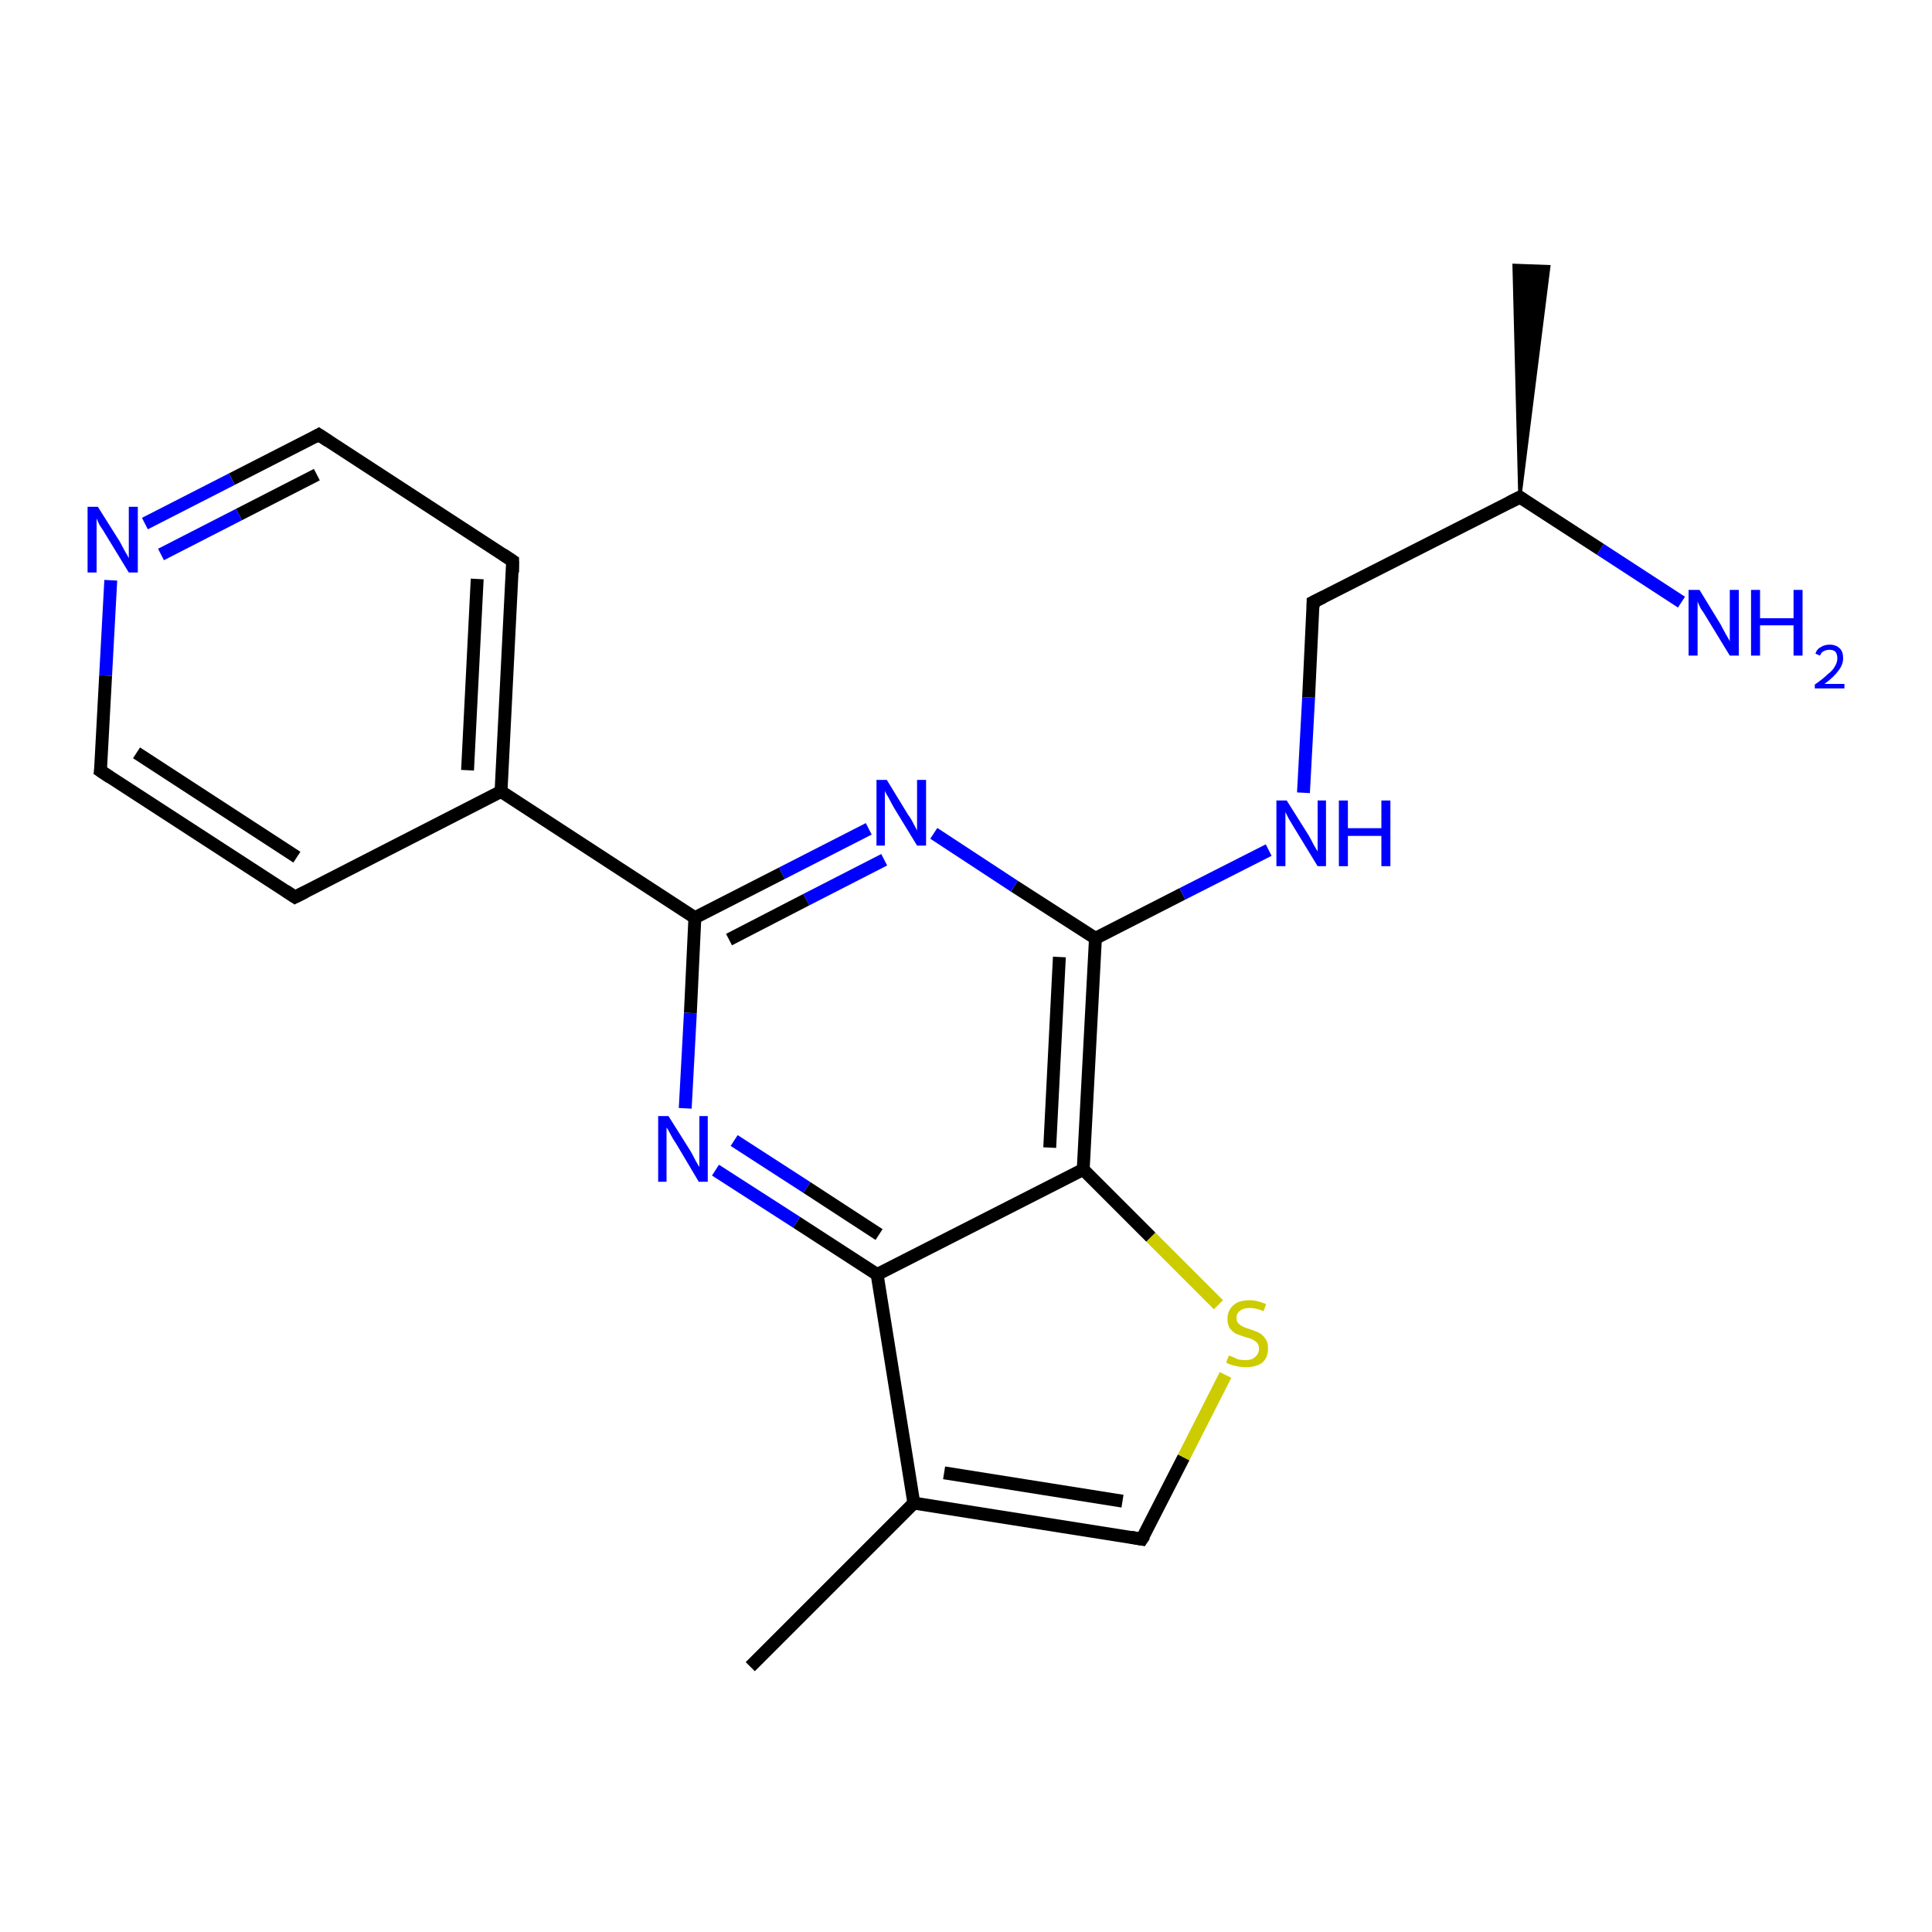 <?xml version='1.0' encoding='iso-8859-1'?>
<svg version='1.1' baseProfile='full'
              xmlns='http://www.w3.org/2000/svg'
                      xmlns:rdkit='http://www.rdkit.org/xml'
                      xmlns:xlink='http://www.w3.org/1999/xlink'
                  xml:space='preserve'
width='300px' height='300px' viewBox='0 0 300 300'>
<!-- END OF HEADER -->
<rect style='opacity:1.0;fill:#FFFFFF;stroke:none' width='300.0' height='300.0' x='0.0' y='0.0'> </rect>
<path class='bond-0 atom-0 atom-1' d='M 116.5,258.8 L 141.9,233.4' style='fill:none;fill-rule:evenodd;stroke:#000000;stroke-width:2.0px;stroke-linecap:butt;stroke-linejoin:miter;stroke-opacity:1' />
<path class='bond-1 atom-1 atom-2' d='M 141.9,233.4 L 177.3,239.0' style='fill:none;fill-rule:evenodd;stroke:#000000;stroke-width:2.0px;stroke-linecap:butt;stroke-linejoin:miter;stroke-opacity:1' />
<path class='bond-1 atom-1 atom-2' d='M 146.6,228.7 L 174.3,233.1' style='fill:none;fill-rule:evenodd;stroke:#000000;stroke-width:2.0px;stroke-linecap:butt;stroke-linejoin:miter;stroke-opacity:1' />
<path class='bond-2 atom-2 atom-3' d='M 177.3,239.0 L 183.8,226.3' style='fill:none;fill-rule:evenodd;stroke:#000000;stroke-width:2.0px;stroke-linecap:butt;stroke-linejoin:miter;stroke-opacity:1' />
<path class='bond-2 atom-2 atom-3' d='M 183.8,226.3 L 190.3,213.5' style='fill:none;fill-rule:evenodd;stroke:#CCCC00;stroke-width:2.0px;stroke-linecap:butt;stroke-linejoin:miter;stroke-opacity:1' />
<path class='bond-3 atom-3 atom-4' d='M 189.2,202.6 L 178.7,192.1' style='fill:none;fill-rule:evenodd;stroke:#CCCC00;stroke-width:2.0px;stroke-linecap:butt;stroke-linejoin:miter;stroke-opacity:1' />
<path class='bond-3 atom-3 atom-4' d='M 178.7,192.1 L 168.2,181.6' style='fill:none;fill-rule:evenodd;stroke:#000000;stroke-width:2.0px;stroke-linecap:butt;stroke-linejoin:miter;stroke-opacity:1' />
<path class='bond-4 atom-4 atom-5' d='M 168.2,181.6 L 170.1,145.7' style='fill:none;fill-rule:evenodd;stroke:#000000;stroke-width:2.0px;stroke-linecap:butt;stroke-linejoin:miter;stroke-opacity:1' />
<path class='bond-4 atom-4 atom-5' d='M 163.0,178.2 L 164.5,148.6' style='fill:none;fill-rule:evenodd;stroke:#000000;stroke-width:2.0px;stroke-linecap:butt;stroke-linejoin:miter;stroke-opacity:1' />
<path class='bond-5 atom-5 atom-6' d='M 170.1,145.7 L 183.6,138.8' style='fill:none;fill-rule:evenodd;stroke:#000000;stroke-width:2.0px;stroke-linecap:butt;stroke-linejoin:miter;stroke-opacity:1' />
<path class='bond-5 atom-5 atom-6' d='M 183.6,138.8 L 197.0,132.0' style='fill:none;fill-rule:evenodd;stroke:#0000FF;stroke-width:2.0px;stroke-linecap:butt;stroke-linejoin:miter;stroke-opacity:1' />
<path class='bond-6 atom-6 atom-7' d='M 202.4,123.1 L 203.2,108.3' style='fill:none;fill-rule:evenodd;stroke:#0000FF;stroke-width:2.0px;stroke-linecap:butt;stroke-linejoin:miter;stroke-opacity:1' />
<path class='bond-6 atom-6 atom-7' d='M 203.2,108.3 L 203.9,93.5' style='fill:none;fill-rule:evenodd;stroke:#000000;stroke-width:2.0px;stroke-linecap:butt;stroke-linejoin:miter;stroke-opacity:1' />
<path class='bond-7 atom-7 atom-8' d='M 203.9,93.5 L 236.0,77.2' style='fill:none;fill-rule:evenodd;stroke:#000000;stroke-width:2.0px;stroke-linecap:butt;stroke-linejoin:miter;stroke-opacity:1' />
<path class='bond-8 atom-8 atom-9' d='M 236.0,77.2 L 235.1,41.2 L 240.5,41.4 Z' style='fill:#000000;fill-rule:evenodd;fill-opacity:1;stroke:#000000;stroke-width:0.5px;stroke-linecap:butt;stroke-linejoin:miter;stroke-opacity:1;' />
<path class='bond-9 atom-8 atom-10' d='M 236.0,77.2 L 248.5,85.3' style='fill:none;fill-rule:evenodd;stroke:#000000;stroke-width:2.0px;stroke-linecap:butt;stroke-linejoin:miter;stroke-opacity:1' />
<path class='bond-9 atom-8 atom-10' d='M 248.5,85.3 L 261.1,93.5' style='fill:none;fill-rule:evenodd;stroke:#0000FF;stroke-width:2.0px;stroke-linecap:butt;stroke-linejoin:miter;stroke-opacity:1' />
<path class='bond-10 atom-5 atom-11' d='M 170.1,145.7 L 157.5,137.6' style='fill:none;fill-rule:evenodd;stroke:#000000;stroke-width:2.0px;stroke-linecap:butt;stroke-linejoin:miter;stroke-opacity:1' />
<path class='bond-10 atom-5 atom-11' d='M 157.5,137.6 L 145.0,129.4' style='fill:none;fill-rule:evenodd;stroke:#0000FF;stroke-width:2.0px;stroke-linecap:butt;stroke-linejoin:miter;stroke-opacity:1' />
<path class='bond-11 atom-11 atom-12' d='M 134.9,128.7 L 121.4,135.6' style='fill:none;fill-rule:evenodd;stroke:#0000FF;stroke-width:2.0px;stroke-linecap:butt;stroke-linejoin:miter;stroke-opacity:1' />
<path class='bond-11 atom-11 atom-12' d='M 121.4,135.6 L 107.9,142.5' style='fill:none;fill-rule:evenodd;stroke:#000000;stroke-width:2.0px;stroke-linecap:butt;stroke-linejoin:miter;stroke-opacity:1' />
<path class='bond-11 atom-11 atom-12' d='M 137.3,133.5 L 125.2,139.7' style='fill:none;fill-rule:evenodd;stroke:#0000FF;stroke-width:2.0px;stroke-linecap:butt;stroke-linejoin:miter;stroke-opacity:1' />
<path class='bond-11 atom-11 atom-12' d='M 125.2,139.7 L 113.2,145.9' style='fill:none;fill-rule:evenodd;stroke:#000000;stroke-width:2.0px;stroke-linecap:butt;stroke-linejoin:miter;stroke-opacity:1' />
<path class='bond-12 atom-12 atom-13' d='M 107.9,142.5 L 77.8,122.9' style='fill:none;fill-rule:evenodd;stroke:#000000;stroke-width:2.0px;stroke-linecap:butt;stroke-linejoin:miter;stroke-opacity:1' />
<path class='bond-13 atom-13 atom-14' d='M 77.8,122.9 L 79.6,87.1' style='fill:none;fill-rule:evenodd;stroke:#000000;stroke-width:2.0px;stroke-linecap:butt;stroke-linejoin:miter;stroke-opacity:1' />
<path class='bond-13 atom-13 atom-14' d='M 72.6,119.6 L 74.1,89.9' style='fill:none;fill-rule:evenodd;stroke:#000000;stroke-width:2.0px;stroke-linecap:butt;stroke-linejoin:miter;stroke-opacity:1' />
<path class='bond-14 atom-14 atom-15' d='M 79.6,87.1 L 49.5,67.5' style='fill:none;fill-rule:evenodd;stroke:#000000;stroke-width:2.0px;stroke-linecap:butt;stroke-linejoin:miter;stroke-opacity:1' />
<path class='bond-15 atom-15 atom-16' d='M 49.5,67.5 L 36.0,74.4' style='fill:none;fill-rule:evenodd;stroke:#000000;stroke-width:2.0px;stroke-linecap:butt;stroke-linejoin:miter;stroke-opacity:1' />
<path class='bond-15 atom-15 atom-16' d='M 36.0,74.4 L 22.5,81.3' style='fill:none;fill-rule:evenodd;stroke:#0000FF;stroke-width:2.0px;stroke-linecap:butt;stroke-linejoin:miter;stroke-opacity:1' />
<path class='bond-15 atom-15 atom-16' d='M 49.2,73.7 L 37.1,79.9' style='fill:none;fill-rule:evenodd;stroke:#000000;stroke-width:2.0px;stroke-linecap:butt;stroke-linejoin:miter;stroke-opacity:1' />
<path class='bond-15 atom-15 atom-16' d='M 37.1,79.9 L 25.0,86.1' style='fill:none;fill-rule:evenodd;stroke:#0000FF;stroke-width:2.0px;stroke-linecap:butt;stroke-linejoin:miter;stroke-opacity:1' />
<path class='bond-16 atom-16 atom-17' d='M 17.2,90.1 L 16.4,104.9' style='fill:none;fill-rule:evenodd;stroke:#0000FF;stroke-width:2.0px;stroke-linecap:butt;stroke-linejoin:miter;stroke-opacity:1' />
<path class='bond-16 atom-16 atom-17' d='M 16.4,104.9 L 15.6,119.7' style='fill:none;fill-rule:evenodd;stroke:#000000;stroke-width:2.0px;stroke-linecap:butt;stroke-linejoin:miter;stroke-opacity:1' />
<path class='bond-17 atom-17 atom-18' d='M 15.6,119.7 L 45.8,139.3' style='fill:none;fill-rule:evenodd;stroke:#000000;stroke-width:2.0px;stroke-linecap:butt;stroke-linejoin:miter;stroke-opacity:1' />
<path class='bond-17 atom-17 atom-18' d='M 21.2,116.9 L 46.1,133.1' style='fill:none;fill-rule:evenodd;stroke:#000000;stroke-width:2.0px;stroke-linecap:butt;stroke-linejoin:miter;stroke-opacity:1' />
<path class='bond-18 atom-12 atom-19' d='M 107.9,142.5 L 107.2,157.3' style='fill:none;fill-rule:evenodd;stroke:#000000;stroke-width:2.0px;stroke-linecap:butt;stroke-linejoin:miter;stroke-opacity:1' />
<path class='bond-18 atom-12 atom-19' d='M 107.2,157.3 L 106.4,172.1' style='fill:none;fill-rule:evenodd;stroke:#0000FF;stroke-width:2.0px;stroke-linecap:butt;stroke-linejoin:miter;stroke-opacity:1' />
<path class='bond-19 atom-19 atom-20' d='M 111.1,181.7 L 123.7,189.8' style='fill:none;fill-rule:evenodd;stroke:#0000FF;stroke-width:2.0px;stroke-linecap:butt;stroke-linejoin:miter;stroke-opacity:1' />
<path class='bond-19 atom-19 atom-20' d='M 123.7,189.8 L 136.2,197.9' style='fill:none;fill-rule:evenodd;stroke:#000000;stroke-width:2.0px;stroke-linecap:butt;stroke-linejoin:miter;stroke-opacity:1' />
<path class='bond-19 atom-19 atom-20' d='M 114.0,177.1 L 125.3,184.4' style='fill:none;fill-rule:evenodd;stroke:#0000FF;stroke-width:2.0px;stroke-linecap:butt;stroke-linejoin:miter;stroke-opacity:1' />
<path class='bond-19 atom-19 atom-20' d='M 125.3,184.4 L 136.5,191.7' style='fill:none;fill-rule:evenodd;stroke:#000000;stroke-width:2.0px;stroke-linecap:butt;stroke-linejoin:miter;stroke-opacity:1' />
<path class='bond-20 atom-20 atom-1' d='M 136.2,197.9 L 141.9,233.4' style='fill:none;fill-rule:evenodd;stroke:#000000;stroke-width:2.0px;stroke-linecap:butt;stroke-linejoin:miter;stroke-opacity:1' />
<path class='bond-21 atom-20 atom-4' d='M 136.2,197.9 L 168.2,181.6' style='fill:none;fill-rule:evenodd;stroke:#000000;stroke-width:2.0px;stroke-linecap:butt;stroke-linejoin:miter;stroke-opacity:1' />
<path class='bond-22 atom-18 atom-13' d='M 45.8,139.3 L 77.8,122.9' style='fill:none;fill-rule:evenodd;stroke:#000000;stroke-width:2.0px;stroke-linecap:butt;stroke-linejoin:miter;stroke-opacity:1' />
<path d='M 175.6,238.7 L 177.3,239.0 L 177.7,238.4' style='fill:none;stroke:#000000;stroke-width:2.0px;stroke-linecap:butt;stroke-linejoin:miter;stroke-opacity:1;' />
<path d='M 203.9,94.3 L 203.9,93.5 L 205.5,92.7' style='fill:none;stroke:#000000;stroke-width:2.0px;stroke-linecap:butt;stroke-linejoin:miter;stroke-opacity:1;' />
<path d='M 234.4,78.0 L 236.0,77.2 L 236.6,77.6' style='fill:none;stroke:#000000;stroke-width:2.0px;stroke-linecap:butt;stroke-linejoin:miter;stroke-opacity:1;' />
<path d='M 79.6,88.9 L 79.6,87.1 L 78.1,86.1' style='fill:none;stroke:#000000;stroke-width:2.0px;stroke-linecap:butt;stroke-linejoin:miter;stroke-opacity:1;' />
<path d='M 51.0,68.5 L 49.5,67.5 L 48.8,67.9' style='fill:none;stroke:#000000;stroke-width:2.0px;stroke-linecap:butt;stroke-linejoin:miter;stroke-opacity:1;' />
<path d='M 15.7,119.0 L 15.6,119.7 L 17.1,120.7' style='fill:none;stroke:#000000;stroke-width:2.0px;stroke-linecap:butt;stroke-linejoin:miter;stroke-opacity:1;' />
<path d='M 44.3,138.3 L 45.8,139.3 L 47.4,138.5' style='fill:none;stroke:#000000;stroke-width:2.0px;stroke-linecap:butt;stroke-linejoin:miter;stroke-opacity:1;' />
<path class='atom-3' d='M 190.8 210.5
Q 190.9 210.5, 191.4 210.7
Q 191.8 210.9, 192.3 211.1
Q 192.9 211.2, 193.4 211.2
Q 194.4 211.2, 194.9 210.7
Q 195.5 210.2, 195.5 209.4
Q 195.5 208.9, 195.2 208.5
Q 194.9 208.2, 194.5 208.0
Q 194.1 207.8, 193.3 207.6
Q 192.4 207.3, 191.9 207.1
Q 191.4 206.8, 191.0 206.3
Q 190.6 205.7, 190.6 204.8
Q 190.6 203.5, 191.5 202.7
Q 192.3 201.9, 194.1 201.9
Q 195.2 201.9, 196.6 202.5
L 196.2 203.6
Q 195.0 203.1, 194.1 203.1
Q 193.1 203.1, 192.6 203.5
Q 192.0 203.9, 192.0 204.6
Q 192.0 205.2, 192.3 205.5
Q 192.6 205.8, 193.0 206.0
Q 193.4 206.2, 194.1 206.4
Q 195.0 206.7, 195.6 207.0
Q 196.1 207.3, 196.5 207.9
Q 196.9 208.4, 196.9 209.4
Q 196.9 210.8, 196.0 211.6
Q 195.0 212.3, 193.5 212.3
Q 192.5 212.3, 191.9 212.1
Q 191.2 212.0, 190.4 211.6
L 190.8 210.5
' fill='#CCCC00'/>
<path class='atom-6' d='M 199.8 124.3
L 203.2 129.7
Q 203.5 130.2, 204.0 131.2
Q 204.6 132.2, 204.6 132.2
L 204.6 124.3
L 205.9 124.3
L 205.9 134.5
L 204.6 134.5
L 201.0 128.6
Q 200.6 127.9, 200.1 127.1
Q 199.7 126.3, 199.6 126.1
L 199.6 134.5
L 198.2 134.5
L 198.2 124.3
L 199.8 124.3
' fill='#0000FF'/>
<path class='atom-6' d='M 207.9 124.3
L 209.3 124.3
L 209.3 128.6
L 214.5 128.6
L 214.5 124.3
L 215.9 124.3
L 215.9 134.5
L 214.5 134.5
L 214.5 129.8
L 209.3 129.8
L 209.3 134.5
L 207.9 134.5
L 207.9 124.3
' fill='#0000FF'/>
<path class='atom-10' d='M 263.9 91.6
L 267.2 97.0
Q 267.5 97.6, 268.0 98.5
Q 268.6 99.5, 268.6 99.6
L 268.6 91.6
L 270.0 91.6
L 270.0 101.8
L 268.6 101.8
L 265.0 95.9
Q 264.6 95.2, 264.1 94.5
Q 263.7 93.7, 263.6 93.4
L 263.6 101.8
L 262.2 101.8
L 262.2 91.6
L 263.9 91.6
' fill='#0000FF'/>
<path class='atom-10' d='M 271.9 91.6
L 273.3 91.6
L 273.3 96.0
L 278.5 96.0
L 278.5 91.6
L 279.9 91.6
L 279.9 101.8
L 278.5 101.8
L 278.5 97.1
L 273.3 97.1
L 273.3 101.8
L 271.9 101.8
L 271.9 91.6
' fill='#0000FF'/>
<path class='atom-10' d='M 281.9 101.5
Q 282.1 100.8, 282.7 100.5
Q 283.3 100.1, 284.1 100.1
Q 285.1 100.1, 285.7 100.7
Q 286.2 101.2, 286.2 102.2
Q 286.2 103.2, 285.5 104.1
Q 284.8 105.1, 283.3 106.2
L 286.4 106.2
L 286.4 106.9
L 281.8 106.9
L 281.8 106.3
Q 283.1 105.4, 283.8 104.7
Q 284.6 104.1, 284.9 103.5
Q 285.3 102.9, 285.3 102.2
Q 285.3 101.6, 285.0 101.2
Q 284.7 100.9, 284.1 100.9
Q 283.6 100.9, 283.2 101.1
Q 282.8 101.3, 282.6 101.8
L 281.9 101.5
' fill='#0000FF'/>
<path class='atom-11' d='M 137.7 121.1
L 141.0 126.5
Q 141.4 127.0, 141.9 128.0
Q 142.4 128.9, 142.4 129.0
L 142.4 121.1
L 143.8 121.1
L 143.8 131.3
L 142.4 131.3
L 138.8 125.4
Q 138.4 124.7, 138.0 123.9
Q 137.5 123.1, 137.4 122.8
L 137.4 131.3
L 136.1 131.3
L 136.1 121.1
L 137.7 121.1
' fill='#0000FF'/>
<path class='atom-16' d='M 15.2 78.7
L 18.6 84.1
Q 18.9 84.7, 19.4 85.6
Q 20.0 86.6, 20.0 86.7
L 20.0 78.7
L 21.4 78.7
L 21.4 88.9
L 20.0 88.9
L 16.4 83.0
Q 16.0 82.3, 15.5 81.6
Q 15.1 80.8, 15.0 80.5
L 15.0 88.9
L 13.6 88.9
L 13.6 78.7
L 15.2 78.7
' fill='#0000FF'/>
<path class='atom-19' d='M 103.8 173.3
L 107.2 178.7
Q 107.5 179.2, 108.0 180.2
Q 108.5 181.1, 108.6 181.2
L 108.6 173.3
L 109.9 173.3
L 109.9 183.5
L 108.5 183.5
L 105.0 177.6
Q 104.5 176.9, 104.1 176.1
Q 103.7 175.3, 103.5 175.1
L 103.5 183.5
L 102.2 183.5
L 102.2 173.3
L 103.8 173.3
' fill='#0000FF'/>
</svg>
